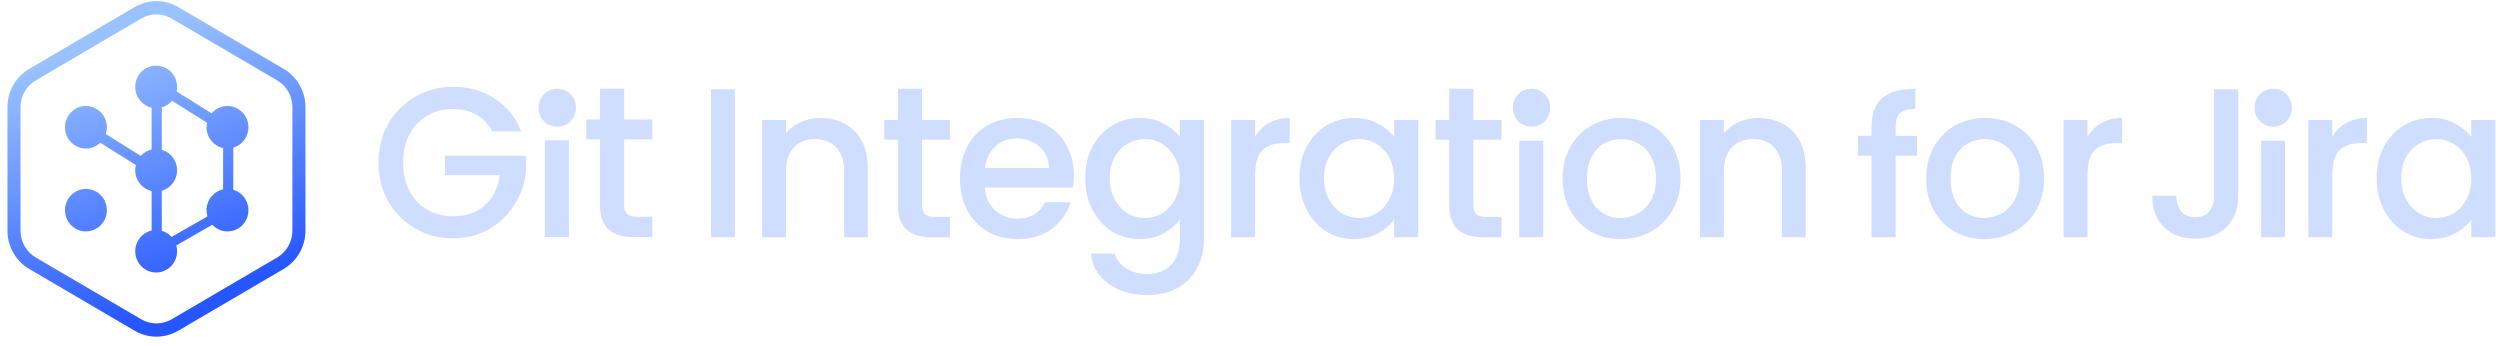 <?xml version="1.0" encoding="UTF-8"?> <svg xmlns="http://www.w3.org/2000/svg" width="231" height="32" viewBox="0 0 231 32" fill="none"><path fill-rule="evenodd" clip-rule="evenodd" d="M15.865 1.716L25.608 7.424C26.479 7.934 27.016 8.878 27.016 9.899V21.315C27.016 22.337 26.479 23.28 25.608 23.791L15.865 29.499C14.993 30.01 13.919 30.01 13.048 29.499L3.305 23.791C2.433 23.28 1.896 22.337 1.896 21.315V9.899C1.896 8.878 2.433 7.934 3.305 7.424L13.048 1.716C13.919 1.205 14.993 1.205 15.865 1.716ZM12.444 0.655C13.689 -0.075 15.223 -0.075 16.468 0.655L26.211 6.363C27.456 7.092 28.224 8.44 28.224 9.899V21.315C28.224 22.774 27.456 24.123 26.211 24.852L16.468 30.56C15.223 31.29 13.689 31.29 12.444 30.56L2.701 24.852C1.456 24.123 0.689 22.774 0.689 21.315V9.899C0.689 8.44 1.456 7.092 2.701 6.363L12.444 0.655ZM16.364 8.029C16.364 8.174 16.349 8.314 16.32 8.45L19.554 10.477C19.909 10.06 20.434 9.795 21.02 9.795C22.089 9.795 22.955 10.675 22.955 11.759C22.955 12.655 22.364 13.411 21.556 13.647V17.531C22.364 17.767 22.955 18.523 22.955 19.419C22.955 20.503 22.089 21.382 21.02 21.382C20.467 21.382 19.968 21.147 19.616 20.77L16.29 22.674C16.339 22.846 16.364 23.028 16.364 23.216C16.364 24.3 15.498 25.179 14.429 25.179C13.36 25.179 12.494 24.3 12.494 23.216C12.494 22.277 13.143 21.493 14.009 21.298V17.651C13.143 17.456 12.494 16.672 12.494 15.733C12.494 15.567 12.514 15.405 12.553 15.25L9.266 13.19C8.919 13.52 8.453 13.723 7.939 13.723C6.871 13.723 6.004 12.844 6.004 11.759C6.004 10.675 6.871 9.795 7.939 9.795C9.008 9.795 9.875 10.675 9.875 11.759C9.875 11.976 9.84 12.185 9.776 12.381L13.004 14.405C13.268 14.114 13.616 13.904 14.009 13.816V9.947C13.143 9.752 12.494 8.967 12.494 8.029C12.494 6.945 13.36 6.065 14.429 6.065C15.498 6.065 16.364 6.945 16.364 8.029ZM14.95 21.324V17.625C15.766 17.395 16.364 16.635 16.364 15.733C16.364 14.832 15.766 14.072 14.95 13.841V9.921C15.322 9.816 15.649 9.6 15.895 9.312L19.129 11.339C19.1 11.475 19.084 11.615 19.084 11.759C19.084 12.703 19.741 13.491 20.615 13.68V17.498C19.741 17.686 19.084 18.475 19.084 19.419C19.084 19.619 19.114 19.813 19.169 19.995L15.858 21.891C15.617 21.623 15.304 21.424 14.95 21.324ZM9.875 19.419C9.875 20.503 9.008 21.382 7.939 21.382C6.871 21.382 6.004 20.503 6.004 19.419C6.004 18.334 6.871 17.455 7.939 17.455C9.008 17.455 9.875 18.334 9.875 19.419Z" fill="url(#paint0_linear_466_1668)"></path><path d="M67.902 8.246V21.916H65.692V8.246H67.902Z" fill="#CFDDFF"></path><path d="M75.803 10.902C76.643 10.902 77.392 11.079 78.051 11.433C78.723 11.787 79.247 12.311 79.621 13.006C79.996 13.701 80.183 14.54 80.183 15.524V21.916H77.993V15.858C77.993 14.888 77.754 14.147 77.276 13.635C76.798 13.111 76.145 12.849 75.319 12.849C74.492 12.849 73.833 13.111 73.342 13.635C72.864 14.147 72.624 14.888 72.624 15.858V21.916H70.415V11.079H72.624V12.318C72.986 11.872 73.445 11.524 74.001 11.275C74.569 11.026 75.17 10.902 75.803 10.902Z" fill="#CFDDFF"></path><path d="M85.192 12.908V18.906C85.192 19.313 85.282 19.608 85.463 19.791C85.657 19.962 85.98 20.047 86.432 20.047H87.789V21.916H86.045C85.05 21.916 84.287 21.68 83.758 21.208C83.228 20.736 82.963 19.968 82.963 18.906V12.908H81.703V11.079H82.963V8.2H85.192V11.079H87.789V12.908H85.192Z" fill="#CFDDFF"></path><path d="M99.226 16.232C99.226 16.638 99.2 17.005 99.148 17.333H90.989C91.053 18.198 91.37 18.893 91.938 19.418C92.507 19.942 93.205 20.204 94.032 20.204C95.22 20.204 96.06 19.7 96.551 18.69H98.935C98.612 19.687 98.024 20.506 97.171 21.149C96.332 21.778 95.285 22.093 94.032 22.093C93.011 22.093 92.093 21.863 91.279 21.404C90.478 20.932 89.845 20.277 89.38 19.438C88.928 18.585 88.701 17.602 88.701 16.487C88.701 15.373 88.921 14.396 89.361 13.557C89.813 12.704 90.439 12.049 91.241 11.59C92.055 11.131 92.985 10.902 94.032 10.902C95.039 10.902 95.938 11.124 96.726 11.57C97.514 12.016 98.128 12.645 98.567 13.458C99.006 14.258 99.226 15.183 99.226 16.232ZM96.919 15.524C96.907 14.697 96.616 14.035 96.047 13.537C95.479 13.039 94.775 12.79 93.935 12.79C93.172 12.79 92.52 13.039 91.977 13.537C91.434 14.022 91.111 14.684 91.008 15.524H96.919Z" fill="#CFDDFF"></path><path d="M105.316 10.902C106.142 10.902 106.873 11.072 107.506 11.413C108.152 11.741 108.656 12.154 109.017 12.652V11.079H111.246V22.093C111.246 23.089 111.04 23.974 110.626 24.748C110.213 25.535 109.612 26.151 108.824 26.597C108.048 27.043 107.118 27.265 106.033 27.265C104.585 27.265 103.384 26.918 102.428 26.223C101.471 25.541 100.929 24.61 100.8 23.43H102.99C103.158 23.994 103.513 24.446 104.056 24.787C104.611 25.141 105.27 25.318 106.033 25.318C106.924 25.318 107.641 25.043 108.184 24.492C108.74 23.942 109.017 23.142 109.017 22.093V20.283C108.643 20.795 108.132 21.227 107.486 21.581C106.853 21.922 106.13 22.093 105.316 22.093C104.385 22.093 103.532 21.857 102.757 21.385C101.995 20.899 101.387 20.231 100.935 19.378C100.496 18.513 100.276 17.536 100.276 16.448C100.276 15.36 100.496 14.396 100.935 13.557C101.387 12.717 101.995 12.069 102.757 11.61C103.532 11.137 104.385 10.902 105.316 10.902ZM109.017 16.487C109.017 15.74 108.862 15.091 108.552 14.54C108.255 13.989 107.861 13.57 107.37 13.281C106.879 12.993 106.349 12.849 105.781 12.849C105.212 12.849 104.682 12.993 104.191 13.281C103.7 13.557 103.3 13.97 102.99 14.521C102.692 15.058 102.544 15.7 102.544 16.448C102.544 17.195 102.692 17.851 102.99 18.415C103.3 18.979 103.7 19.411 104.191 19.713C104.695 20.001 105.225 20.145 105.781 20.145C106.349 20.145 106.879 20.001 107.37 19.713C107.861 19.424 108.255 19.005 108.552 18.454C108.862 17.89 109.017 17.235 109.017 16.487Z" fill="#CFDDFF"></path><path d="M115.97 12.652C116.294 12.101 116.72 11.675 117.25 11.374C117.792 11.059 118.432 10.902 119.169 10.902V13.222H118.606C117.741 13.222 117.082 13.445 116.629 13.891C116.19 14.337 115.97 15.111 115.97 16.212V21.916H113.761V11.079H115.97V12.652Z" fill="#CFDDFF"></path><path d="M120.075 16.448C120.075 15.36 120.295 14.396 120.734 13.557C121.187 12.717 121.794 12.069 122.556 11.61C123.332 11.137 124.184 10.902 125.115 10.902C125.955 10.902 126.685 11.072 127.305 11.413C127.938 11.741 128.442 12.154 128.817 12.652V11.079H131.046V21.916H128.817V20.303C128.442 20.814 127.932 21.24 127.285 21.581C126.639 21.922 125.903 22.093 125.076 22.093C124.159 22.093 123.319 21.857 122.556 21.385C121.794 20.899 121.187 20.231 120.734 19.378C120.295 18.513 120.075 17.536 120.075 16.448ZM128.817 16.487C128.817 15.74 128.662 15.091 128.351 14.54C128.054 13.989 127.66 13.57 127.169 13.281C126.678 12.993 126.148 12.849 125.58 12.849C125.011 12.849 124.482 12.993 123.991 13.281C123.5 13.557 123.099 13.97 122.789 14.521C122.492 15.058 122.343 15.7 122.343 16.448C122.343 17.195 122.492 17.851 122.789 18.415C123.099 18.979 123.5 19.411 123.991 19.713C124.494 20.001 125.024 20.145 125.58 20.145C126.148 20.145 126.678 20.001 127.169 19.713C127.66 19.424 128.054 19.005 128.351 18.454C128.662 17.89 128.817 17.235 128.817 16.487Z" fill="#CFDDFF"></path><path d="M136.138 12.908V18.906C136.138 19.313 136.228 19.608 136.409 19.791C136.603 19.962 136.926 20.047 137.378 20.047H138.735V21.916H136.991C135.996 21.916 135.233 21.68 134.704 21.208C134.174 20.736 133.909 19.968 133.909 18.906V12.908H132.649V11.079H133.909V8.2H136.138V11.079H138.735V12.908H136.138Z" fill="#CFDDFF"></path><path d="M142.593 13.006V21.916H140.384V13.006H142.593Z" fill="#CFDDFF"></path><path d="M149.739 22.093C148.731 22.093 147.82 21.863 147.006 21.404C146.192 20.932 145.553 20.277 145.087 19.438C144.622 18.585 144.39 17.602 144.39 16.487C144.39 15.386 144.629 14.409 145.107 13.557C145.585 12.704 146.237 12.049 147.064 11.59C147.891 11.131 148.815 10.902 149.836 10.902C150.857 10.902 151.781 11.131 152.608 11.59C153.435 12.049 154.087 12.704 154.565 13.557C155.043 14.409 155.282 15.386 155.282 16.487C155.282 17.589 155.037 18.566 154.546 19.418C154.055 20.27 153.383 20.932 152.53 21.404C151.69 21.863 150.76 22.093 149.739 22.093ZM149.739 20.145C150.308 20.145 150.837 20.008 151.328 19.733C151.832 19.457 152.239 19.044 152.549 18.493C152.86 17.943 153.015 17.274 153.015 16.487C153.015 15.7 152.866 15.038 152.569 14.501C152.272 13.95 151.878 13.537 151.387 13.262C150.896 12.986 150.366 12.849 149.797 12.849C149.229 12.849 148.699 12.986 148.208 13.262C147.73 13.537 147.349 13.95 147.064 14.501C146.78 15.038 146.638 15.7 146.638 16.487C146.638 17.654 146.929 18.559 147.51 19.201C148.105 19.831 148.847 20.145 149.739 20.145Z" fill="#CFDDFF"></path><path d="M162.467 10.902C163.307 10.902 164.056 11.079 164.715 11.433C165.387 11.787 165.911 12.311 166.285 13.006C166.66 13.701 166.847 14.54 166.847 15.524V21.916H164.657V15.858C164.657 14.888 164.418 14.147 163.94 13.635C163.462 13.111 162.81 12.849 161.983 12.849C161.156 12.849 160.497 13.111 160.006 13.635C159.528 14.147 159.288 14.888 159.288 15.858V21.916H157.079V11.079H159.288V12.318C159.65 11.872 160.109 11.524 160.665 11.275C161.233 11.026 161.834 10.902 162.467 10.902Z" fill="#CFDDFF"></path><path d="M177.132 14.381H175.155V21.916H172.926V14.381H171.666V12.552H172.926V11.785C172.926 10.539 173.249 9.635 173.895 9.071C174.554 8.494 175.581 8.205 176.977 8.205V10.074C176.305 10.074 175.833 10.205 175.562 10.467C175.291 10.716 175.155 11.156 175.155 11.785V12.552H177.132V14.381Z" fill="#CFDDFF"></path><path d="M183.335 22.093C182.327 22.093 181.416 21.863 180.602 21.404C179.788 20.932 179.148 20.277 178.683 19.438C178.218 18.585 177.985 17.602 177.985 16.487C177.985 15.386 178.224 14.409 178.703 13.557C179.181 12.704 179.833 12.049 180.66 11.59C181.487 11.131 182.411 10.902 183.432 10.902C184.453 10.902 185.376 11.131 186.203 11.59C187.03 12.049 187.683 12.704 188.161 13.557C188.639 14.409 188.878 15.386 188.878 16.487C188.878 17.589 188.633 18.566 188.142 19.418C187.651 20.27 186.979 20.932 186.126 21.404C185.286 21.863 184.356 22.093 183.335 22.093ZM183.335 20.145C183.903 20.145 184.433 20.008 184.924 19.733C185.428 19.457 185.835 19.044 186.145 18.493C186.455 17.943 186.61 17.274 186.61 16.487C186.61 15.7 186.462 15.038 186.165 14.501C185.867 13.95 185.473 13.537 184.982 13.262C184.491 12.986 183.962 12.849 183.393 12.849C182.824 12.849 182.295 12.986 181.804 13.262C181.326 13.537 180.944 13.95 180.66 14.501C180.376 15.038 180.234 15.7 180.234 16.487C180.234 17.654 180.524 18.559 181.106 19.201C181.7 19.831 182.443 20.145 183.335 20.145Z" fill="#CFDDFF"></path><path d="M192.884 12.652C193.207 12.101 193.634 11.675 194.164 11.374C194.706 11.059 195.346 10.902 196.082 10.902V13.222H195.52C194.654 13.222 193.996 13.445 193.543 13.891C193.104 14.337 192.884 15.111 192.884 16.212V21.916H190.675V11.079H192.884V12.652Z" fill="#CFDDFF"></path><path d="M206.814 8.246V18.1C206.814 19.32 206.446 20.283 205.71 20.991C204.986 21.699 204.03 22.053 202.841 22.053C201.652 22.053 200.69 21.699 199.953 20.991C199.23 20.283 198.868 19.32 198.868 18.1H201.097C201.11 18.703 201.258 19.182 201.542 19.536C201.84 19.89 202.273 20.067 202.841 20.067C203.41 20.067 203.842 19.89 204.14 19.536C204.437 19.169 204.585 18.69 204.585 18.1V8.246H206.814Z" fill="#CFDDFF"></path><path d="M211.142 13.006V21.916H208.932V13.006H211.142Z" fill="#CFDDFF"></path><path d="M215.501 12.652C215.825 12.101 216.251 11.675 216.781 11.374C217.323 11.059 217.963 10.902 218.699 10.902V13.222H218.137C217.272 13.222 216.613 13.445 216.16 13.891C215.721 14.337 215.501 15.111 215.501 16.212V21.916H213.292V11.079H215.501V12.652Z" fill="#CFDDFF"></path><path d="M219.606 16.448C219.606 15.36 219.826 14.396 220.265 13.557C220.718 12.717 221.325 12.069 222.087 11.61C222.863 11.137 223.715 10.902 224.646 10.902C225.486 10.902 226.216 11.072 226.836 11.413C227.469 11.741 227.973 12.154 228.348 12.652V11.079H230.577V21.916H228.348V20.303C227.973 20.814 227.463 21.24 226.816 21.581C226.17 21.922 225.434 22.093 224.607 22.093C223.689 22.093 222.85 21.857 222.087 21.385C221.325 20.899 220.718 20.231 220.265 19.378C219.826 18.513 219.606 17.536 219.606 16.448ZM228.348 16.487C228.348 15.74 228.193 15.091 227.882 14.54C227.585 13.989 227.191 13.57 226.7 13.281C226.209 12.993 225.679 12.849 225.111 12.849C224.542 12.849 224.013 12.993 223.522 13.281C223.031 13.557 222.63 13.97 222.32 14.521C222.023 15.058 221.874 15.7 221.874 16.448C221.874 17.195 222.023 17.851 222.32 18.415C222.63 18.979 223.031 19.411 223.522 19.713C224.025 20.001 224.555 20.145 225.111 20.145C225.679 20.145 226.209 20.001 226.7 19.713C227.191 19.424 227.585 19.005 227.882 18.454C228.193 17.89 228.348 17.235 228.348 16.487Z" fill="#CFDDFF"></path><path d="M45.486 12.143C45.136 11.459 44.651 10.947 44.029 10.605C43.407 10.25 42.688 10.073 41.873 10.073C40.979 10.073 40.182 10.276 39.483 10.684C38.783 11.091 38.233 11.67 37.831 12.419C37.443 13.168 37.248 14.035 37.248 15.021C37.248 16.007 37.443 16.881 37.831 17.643C38.233 18.392 38.783 18.971 39.483 19.378C40.182 19.786 40.979 19.989 41.873 19.989C43.077 19.989 44.055 19.648 44.806 18.964C45.557 18.281 46.017 17.354 46.186 16.184H41.115V14.39H48.556C48.556 14.39 48.625 14.914 48.625 15.313C48.625 15.655 48.556 16.145 48.556 16.145C48.413 17.21 48.038 18.189 47.429 19.082C46.833 19.976 46.05 20.693 45.078 21.232C44.12 21.757 43.051 22.02 41.873 22.02C40.603 22.02 39.444 21.724 38.395 21.133C37.346 20.528 36.51 19.694 35.889 18.629C35.28 17.564 34.975 16.362 34.975 15.021C34.975 13.681 35.28 12.478 35.889 11.413C36.51 10.349 37.346 9.521 38.395 8.929C39.457 8.325 40.616 8.022 41.873 8.022C43.31 8.022 44.586 8.384 45.7 9.107C46.827 9.816 47.643 10.828 48.148 12.143H45.486Z" fill="#CFDDFF"></path><path d="M52.566 12.971V21.902H50.352V12.971H52.566Z" fill="#CFDDFF"></path><path d="M57.67 12.872V18.885C57.67 19.293 57.761 19.588 57.942 19.773C58.136 19.943 58.46 20.029 58.913 20.029H60.273V21.902H58.525C57.527 21.902 56.763 21.665 56.232 21.192C55.701 20.719 55.436 19.95 55.436 18.885V12.872H54.173V11.039H55.436V8.192H57.67V11.039H60.273V12.872H57.67Z" fill="#CFDDFF"></path><path d="M50.268 11.202C50.601 11.537 51.014 11.705 51.505 11.705C51.981 11.705 52.385 11.537 52.718 11.202C53.051 10.866 53.218 10.451 53.218 9.955C53.218 9.46 53.051 9.044 52.718 8.709C52.385 8.373 51.981 8.205 51.505 8.205C51.014 8.205 50.601 8.373 50.268 8.709C49.935 9.044 49.769 9.46 49.769 9.955C49.769 10.451 49.935 10.866 50.268 11.202Z" fill="#CFDDFF"></path><path d="M140.288 11.196C140.621 11.532 141.033 11.7 141.525 11.7C142.001 11.7 142.405 11.532 142.738 11.196C143.071 10.861 143.238 10.445 143.238 9.95C143.238 9.454 143.071 9.039 142.738 8.703C142.405 8.368 142.001 8.2 141.525 8.2C141.033 8.2 140.621 8.368 140.288 8.703C139.955 9.039 139.789 9.454 139.789 9.95C139.789 10.445 139.955 10.861 140.288 11.196Z" fill="#CFDDFF"></path><path d="M208.822 11.196C209.155 11.532 209.568 11.7 210.059 11.7C210.535 11.7 210.939 11.532 211.272 11.196C211.605 10.861 211.772 10.445 211.772 9.95C211.772 9.454 211.605 9.039 211.272 8.703C210.939 8.368 210.535 8.2 210.059 8.2C209.568 8.2 209.155 8.368 208.822 8.703C208.489 9.039 208.323 9.454 208.323 9.95C208.323 10.445 208.489 10.861 208.822 11.196Z" fill="#CFDDFF"></path><defs><linearGradient id="paint0_linear_466_1668" x1="8.206" y1="4.43" x2="16.751" y2="28.17" gradientUnits="userSpaceOnUse"><stop stop-color="#99C2FF"></stop><stop offset="1" stop-color="#2656FF"></stop></linearGradient></defs></svg> 